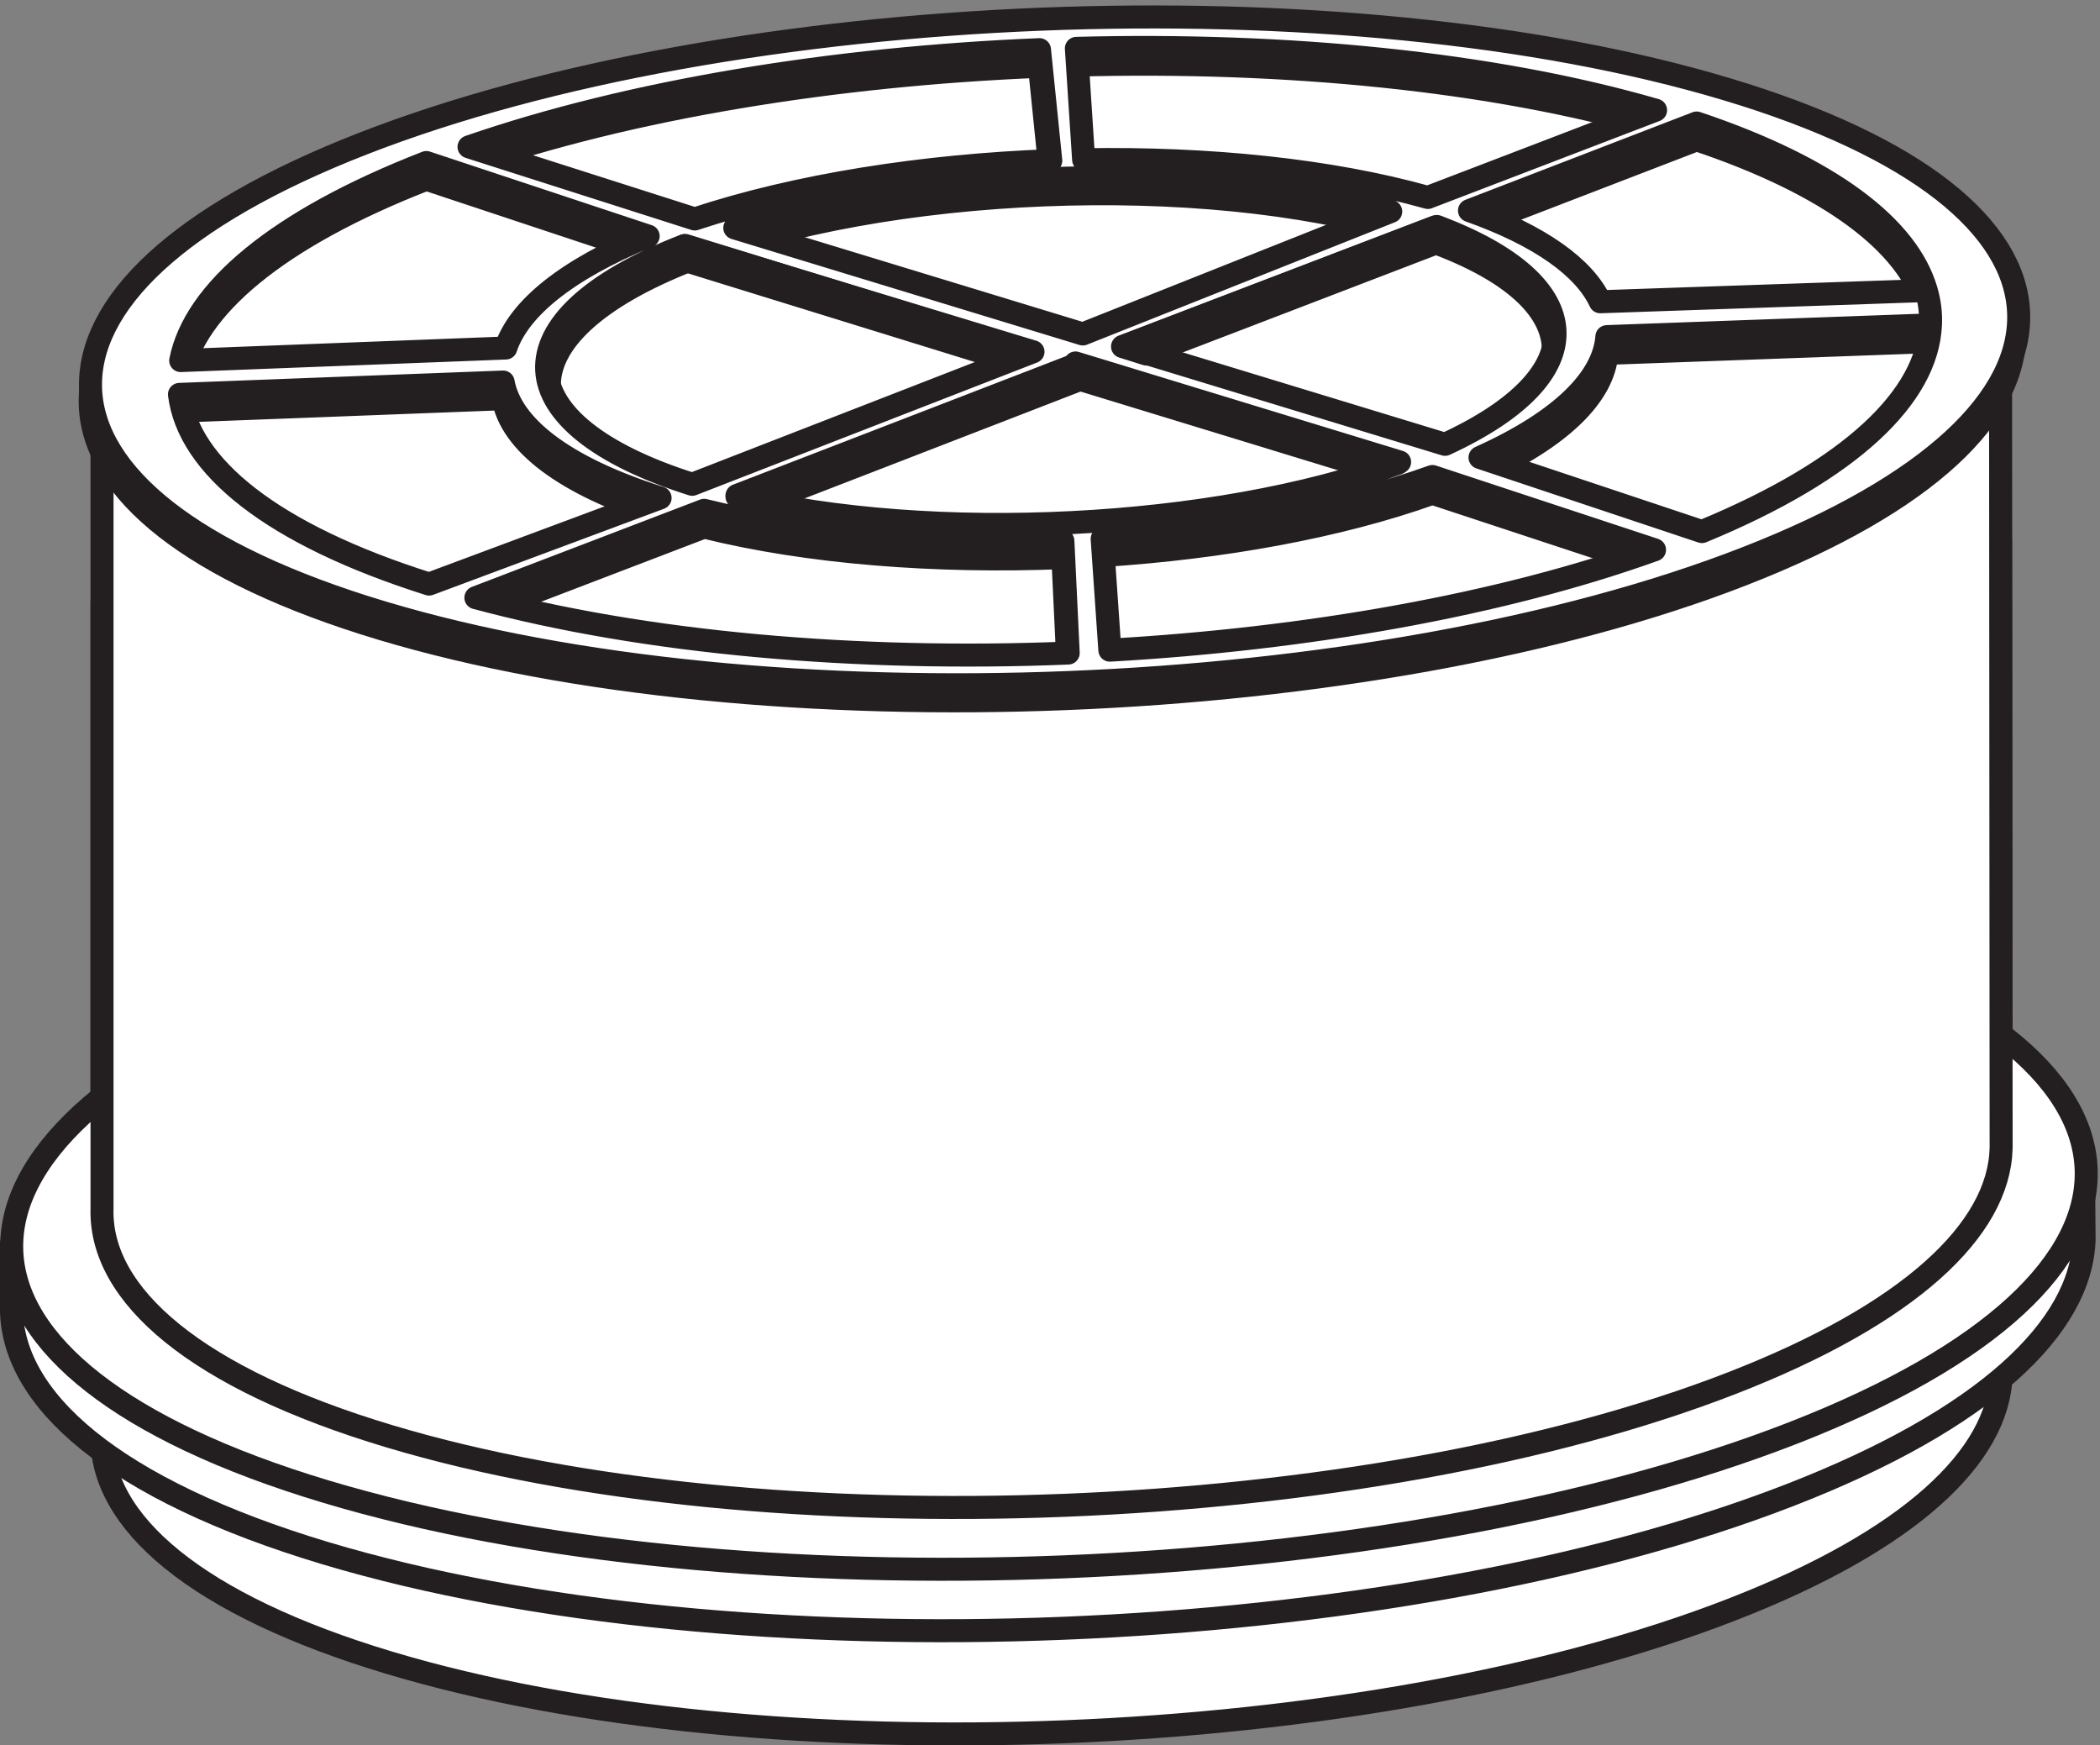 <?xml version="1.0" encoding="UTF-8"?>
<svg xmlns="http://www.w3.org/2000/svg" xmlns:xlink="http://www.w3.org/1999/xlink" width="284pt" height="236pt" viewBox="0 0 284 236" version="1.1">
<rect x="0" y="0" width="284" height="236" fill="#808080" stroke="none"/>
<defs>
<clipPath id="clip1">
  <path d="M 0 156 L 283.68 156 L 283.68 223 L 0 223 Z "/>
</clipPath>
<clipPath id="clip2">
  <path d="M 0 113 L 283.68 113 L 283.68 214 L 0 214 Z "/>
</clipPath>
<clipPath id="clip3">
  <path d="M 10 0.559 L 275 0.559 L 275 95 L 10 95 Z "/>
</clipPath>
</defs>
<g id="surface1">
<path style=" stroke:none;fill-rule:evenodd;fill:rgb(100%,100%,100%);fill-opacity:1;" d="M 270.625 185.918 C 270.32 196.898 258.258 208.281 234.32 217.594 C 184.898 236.844 103.57 240.09 52.715 224.844 C 26.488 216.988 13.48 205.73 13.797 194.059 L 13.797 81.441 L 270.547 72.953 L 270.629 185.914 "/>
<path style="fill:none;stroke-width:31.123;stroke-linecap:butt;stroke-linejoin:round;stroke:rgb(13.719%,12.157%,12.547%);stroke-opacity:1;stroke-miterlimit:22.926;" d="M 2706.25 500.82 C 2703.203 391.016 2582.578 277.188 2343.203 184.062 C 1848.984 -8.438 1035.703 -40.898 527.148 111.562 C 264.883 190.117 134.805 302.695 137.969 419.414 L 137.969 1545.586 L 2705.469 1630.469 L 2706.289 500.859 Z " transform="matrix(0.1,0,0,-0.1,0,236)"/>
<path style=" stroke:none;fill-rule:evenodd;fill:rgb(100%,100%,100%);fill-opacity:1;" d="M 281.852 167.527 C 281.523 179.508 268.352 191.918 242.23 202.09 C 188.281 223.109 99.527 226.641 44.02 210.016 C 15.398 201.426 1.207 189.156 1.555 176.402 L 1.555 168.148 L 281.77 158.219 L 281.848 167.527 "/>
<g clip-path="url(#clip1)" clip-rule="nonzero">
<path style="fill:none;stroke-width:31.123;stroke-linecap:butt;stroke-linejoin:round;stroke:rgb(13.719%,12.157%,12.547%);stroke-opacity:1;stroke-miterlimit:22.926;" d="M 2818.516 684.727 C 2815.234 564.922 2683.516 440.82 2422.305 339.102 C 1882.812 128.906 995.273 93.594 440.195 259.844 C 153.984 345.742 12.07 468.438 15.547 595.977 L 15.547 678.516 L 2817.695 777.812 L 2818.477 684.727 Z " transform="matrix(0.1,0,0,-0.1,0,236)"/>
</g>
<path style=" stroke:none;fill-rule:evenodd;fill:rgb(100%,100%,100%);fill-opacity:1;" d="M 41.254 133.453 C 95.246 112.438 184.059 108.883 239.625 125.531 C 295.176 142.191 296.457 172.73 242.469 193.766 C 188.469 214.793 99.656 218.348 44.098 201.691 C -11.461 185.027 -12.734 154.48 41.254 133.453 "/>
<g clip-path="url(#clip2)" clip-rule="nonzero">
<path style="fill:none;stroke-width:31.123;stroke-linecap:butt;stroke-linejoin:round;stroke:rgb(13.719%,12.157%,12.547%);stroke-opacity:1;stroke-miterlimit:22.926;" d="M 412.539 1025.469 C 952.461 1235.625 1840.586 1271.172 2396.25 1104.688 C 2951.758 938.086 2964.57 632.695 2424.688 422.344 C 1884.688 212.07 996.562 176.523 440.977 343.086 C -114.609 509.727 -127.344 815.195 412.539 1025.469 Z " transform="matrix(0.1,0,0,-0.1,0,236)"/>
</g>
<path style=" stroke:none;fill-rule:evenodd;fill:rgb(100%,100%,100%);fill-opacity:1;" d="M 270.625 155.297 C 270.32 166.277 258.258 177.656 234.32 186.977 C 184.898 206.23 103.57 209.465 52.715 194.219 C 26.488 186.375 13.48 175.125 13.797 163.441 L 13.797 50.82 L 270.547 42.336 L 270.629 155.297 "/>
<path style="fill:none;stroke-width:31.123;stroke-linecap:butt;stroke-linejoin:round;stroke:rgb(13.719%,12.157%,12.547%);stroke-opacity:1;stroke-miterlimit:22.926;" d="M 2706.25 807.031 C 2703.203 697.227 2582.578 583.438 2343.203 490.234 C 1848.984 297.695 1035.703 265.352 527.148 417.812 C 264.883 496.25 134.805 608.75 137.969 725.586 L 137.969 1851.797 L 2705.469 1936.641 L 2706.289 807.031 Z " transform="matrix(0.1,0,0,-0.1,0,236)"/>
<path style=" stroke:none;fill-rule:evenodd;fill:rgb(100%,100%,100%);fill-opacity:1;" d="M 48.996 21.723 C 99.086 2.219 181.477 -1.074 233.02 14.379 C 284.562 29.832 285.738 58.168 235.656 77.676 C 185.57 97.188 103.184 100.473 51.637 85.023 C 0.102 69.566 -1.082 41.234 48.996 21.723 "/>
<path style="fill:none;stroke-width:31.123;stroke-linecap:butt;stroke-linejoin:round;stroke:rgb(13.719%,12.157%,12.547%);stroke-opacity:1;stroke-miterlimit:22.926;" d="M 489.961 2142.773 C 990.859 2337.812 1814.766 2370.742 2330.195 2216.211 C 2845.625 2061.68 2857.383 1778.32 2356.562 1583.242 C 1855.703 1388.125 1031.836 1355.273 516.367 1509.766 C 1.016 1664.336 -10.82 1947.656 489.961 2142.773 Z " transform="matrix(0.1,0,0,-0.1,0,236)"/>
<path style=" stroke:none;fill-rule:evenodd;fill:rgb(100%,100%,100%);fill-opacity:1;" d="M 50.027 19.77 C 99.562 0.484 181.047 -2.773 232.023 12.504 C 282.996 27.789 284.164 55.816 234.633 75.113 C 185.102 94.398 103.613 97.652 52.633 82.375 C 1.664 67.098 0.5 39.07 50.027 19.77 "/>
<path style="fill:none;stroke-width:31.123;stroke-linecap:butt;stroke-linejoin:round;stroke:rgb(13.719%,12.157%,12.547%);stroke-opacity:1;stroke-miterlimit:22.926;" d="M 500.273 2162.305 C 995.625 2355.156 1810.469 2387.734 2320.234 2234.961 C 2829.961 2082.109 2841.641 1801.836 2346.328 1608.867 C 1851.016 1416.016 1036.133 1383.477 526.328 1536.25 C 16.641 1689.023 5 1969.297 500.273 2162.305 Z " transform="matrix(0.1,0,0,-0.1,0,236)"/>
<path style=" stroke:none;fill-rule:evenodd;fill:rgb(100%,100%,100%);fill-opacity:1;" d="M 261.07 46.188 C 261.148 44.605 260.953 43.035 260.488 41.488 C 257.992 32.992 247.625 24.992 229.453 18.898 L 198.73 30.73 C 208.348 34.152 214.258 38.453 216.414 43.055 L 260.449 41.543 L 261.066 46.184 Z M 68.402 49.309 C 70.164 44.02 76.574 38.719 87.656 34.188 L 57.66 24.23 C 37.344 32.145 26.297 41.656 24.438 51.008 Z M 142.105 23.98 C 124.906 24.629 107.758 27.301 93.957 31.867 L 63.43 22.121 C 85.324 14.559 112.867 10.105 140.578 8.969 Z M 193.102 28.945 C 179.848 25.227 163.305 23.574 146.547 23.859 L 145.566 8.801 C 173.789 8.055 201.828 10.762 223.898 17.156 Z M 230.168 74.133 C 250.371 65.805 260.641 55.844 261.07 46.188 L 217.312 47.781 C 216.887 53.391 211.18 59.16 200.152 64.117 L 230.164 74.137 Z M 149.059 75.117 C 165.262 74.07 181.078 71.223 193.719 66.695 L 223.754 76.598 C 202.973 84.062 176.777 88.652 150.094 90.168 L 149.055 75.117 Z M 144.461 90.559 C 115.902 91.719 87.234 89.219 64.355 83.074 L 95.23 71.262 C 109.301 74.754 126.559 76.086 143.742 75.398 Z M 58.031 81.23 C 36.75 74.508 25.469 65.285 24.27 55.586 L 68.043 53.91 C 69.121 59.844 76.215 65.461 89.27 69.586 Z M 93.488 35.105 C 119.621 24.93 162.613 23.215 189.508 31.277 C 216.387 39.328 216.996 54.121 190.879 64.293 C 164.75 74.469 121.758 76.188 94.867 68.129 C 67.984 60.066 67.363 45.277 93.488 35.102 Z M 49.109 21.672 C 99.281 2.125 181.852 -1.172 233.492 14.309 C 285.133 29.785 285.227 54.238 235.055 73.781 C 184.875 93.328 105.898 97.336 54.266 81.863 C 2.629 66.383 -1.062 41.215 49.109 21.668 "/>
<path style="fill:none;stroke-width:31.123;stroke-linecap:butt;stroke-linejoin:round;stroke:rgb(13.719%,12.157%,12.547%);stroke-opacity:1;stroke-miterlimit:22.926;" d="M 2173.438 1904.297 L 2173.438 1883.477 M 1936.562 1717.617 L 1936.562 1693.711 M 955.82 1669.219 L 955.82 1644.492 M 676.602 1845 L 682.812 1821.758 M 576.992 2139.336 L 576.992 2116.523 M 2610.703 1898.125 C 2611.484 1913.945 2609.531 1929.648 2604.883 1945.117 C 2579.922 2030.078 2476.25 2110.078 2294.531 2171.016 L 1987.305 2052.695 C 2083.477 2018.477 2142.578 1975.469 2164.141 1929.453 L 2604.492 1944.57 M 684.023 1866.914 C 701.641 1919.805 765.742 1972.812 876.562 2018.125 L 576.602 2117.695 C 373.438 2038.555 262.969 1943.438 244.375 1849.922 Z M 1421.055 2120.195 C 1249.062 2113.711 1077.578 2086.992 939.57 2041.328 L 634.297 2138.789 C 853.242 2214.414 1128.672 2258.945 1405.781 2270.312 Z M 1931.016 2070.547 C 1798.477 2107.734 1633.047 2124.258 1465.469 2121.406 L 1455.664 2271.992 C 1737.891 2279.453 2018.281 2252.383 2238.984 2188.438 Z M 2301.68 1618.672 C 2503.711 1701.953 2606.406 1801.562 2610.703 1898.125 L 2173.125 1882.188 C 2168.867 1826.094 2111.797 1768.398 2001.523 1718.828 L 2301.641 1618.633 Z M 1490.586 1608.828 C 1652.617 1619.297 1810.781 1647.773 1937.188 1693.047 L 2237.539 1594.023 C 2029.727 1519.375 1767.773 1473.477 1500.938 1458.32 L 1490.547 1608.828 Z M 1444.609 1454.414 C 1159.023 1442.812 872.344 1467.812 643.555 1529.258 L 952.305 1647.383 C 1093.008 1612.461 1265.586 1599.141 1437.422 1606.016 Z M 580.312 1547.695 C 367.5 1614.922 254.688 1707.148 242.695 1804.141 L 680.43 1820.898 C 691.211 1761.562 762.148 1705.391 892.695 1664.141 Z M 934.883 2008.945 C 1196.211 2110.703 1626.133 2127.852 1895.078 2047.227 C 2163.867 1966.719 2169.961 1818.789 1908.789 1717.07 C 1647.5 1615.312 1217.578 1598.125 948.672 1678.711 C 679.844 1759.336 673.633 1907.227 934.883 2008.984 Z M 491.094 2143.281 C 992.812 2338.75 1818.516 2371.719 2334.922 2216.914 C 2851.328 2062.148 2852.266 1817.617 2350.547 1622.188 C 1848.75 1426.719 1058.984 1386.641 542.656 1541.367 C 26.289 1696.172 -10.625 1947.852 491.094 2143.32 Z " transform="matrix(0.1,0,0,-0.1,0,236)"/>
<path style=" stroke:none;fill-rule:evenodd;fill:rgb(100%,100%,100%);fill-opacity:1;" d="M 261.07 43.93 C 261.148 42.348 260.953 40.777 260.488 39.223 C 257.992 30.727 247.625 22.727 229.453 16.633 L 198.73 28.473 C 208.348 31.895 214.258 36.195 216.414 40.801 L 260.449 39.285 L 261.066 43.93 Z M 68.402 47.055 C 70.164 41.766 76.574 36.461 87.656 31.926 L 57.66 21.977 C 37.344 29.883 26.297 39.395 24.438 48.754 Z M 142.105 21.723 C 124.906 22.363 107.758 25.035 93.957 29.605 L 63.43 19.859 C 85.324 12.297 112.867 7.848 140.578 6.715 Z M 193.102 26.699 C 179.848 22.973 163.305 21.316 146.547 21.598 L 145.566 6.539 C 173.789 5.793 201.828 8.5 223.898 14.898 L 193.102 26.695 Z M 230.168 71.875 C 250.371 63.547 260.641 53.582 261.07 43.93 L 217.312 45.516 C 216.887 51.133 211.18 56.902 200.152 61.859 L 230.164 71.875 Z M 149.059 72.855 C 165.262 71.812 181.078 68.969 193.719 64.43 L 223.754 74.34 C 202.973 81.801 176.777 86.395 150.094 87.91 L 149.055 72.855 Z M 144.461 88.301 C 115.902 89.457 87.234 86.965 64.355 80.816 L 95.23 69.004 C 109.301 72.496 126.559 73.828 143.742 73.137 L 144.461 88.297 Z M 58.031 78.973 C 36.75 72.246 25.469 63.031 24.27 53.328 L 68.043 51.656 C 69.121 57.586 76.215 63.203 89.27 67.328 Z M 139.703 47.562 L 92.52 33.219 C 66.84 43.215 68.273 57.461 93.613 65.484 L 139.699 47.566 Z M 99.672 67.168 C 125.984 73.531 164.297 71.629 189.016 62.648 L 145.531 49.344 Z M 151.945 46.832 L 195.426 60.078 C 215.785 50.695 215.086 38.414 194.32 30.625 Z M 188.082 28.598 C 163.246 21.629 125.199 22.816 99.371 30.816 L 146.438 45.156 L 188.082 28.602 Z M 49.109 19.41 C 99.281 -0.133 181.852 -3.434 233.492 12.055 C 285.133 27.527 286.309 55.93 236.125 75.473 C 185.961 95.02 103.391 98.316 51.754 82.828 C 0.113 67.359 -1.062 38.953 49.109 19.41 "/>
<g clip-path="url(#clip3)" clip-rule="nonzero">
<path style="fill:none;stroke-width:31.123;stroke-linecap:butt;stroke-linejoin:round;stroke:rgb(13.719%,12.157%,12.547%);stroke-opacity:1;stroke-miterlimit:22.926;" d="M 2610.703 1920.703 C 2611.484 1936.523 2609.531 1952.227 2604.883 1967.773 C 2579.922 2052.734 2476.25 2132.734 2294.531 2193.672 L 1987.305 2075.273 C 2083.477 2041.055 2142.578 1998.047 2164.141 1951.992 L 2604.492 1967.148 M 684.023 1889.453 C 701.641 1942.344 765.742 1995.391 876.562 2040.742 L 576.602 2140.234 C 373.438 2061.172 262.969 1966.055 244.375 1872.461 Z M 1421.055 2142.773 C 1249.062 2136.367 1077.578 2109.648 939.57 2063.945 L 634.297 2161.406 C 853.242 2237.031 1128.672 2281.523 1405.781 2292.852 Z M 1931.016 2093.008 C 1798.477 2130.273 1633.047 2146.836 1465.469 2144.023 L 1455.664 2294.609 C 1737.891 2302.07 2018.281 2275 2238.984 2211.016 L 1931.016 2093.047 Z M 2301.68 1641.25 C 2503.711 1724.531 2606.406 1824.18 2610.703 1920.703 L 2173.125 1904.844 C 2168.867 1848.672 2111.797 1790.977 2001.523 1741.406 L 2301.641 1641.25 Z M 1490.586 1631.445 C 1652.617 1641.875 1810.781 1670.312 1937.188 1715.703 L 2237.539 1616.602 C 2029.727 1541.992 1767.773 1496.055 1500.938 1480.898 L 1490.547 1631.445 Z M 1444.609 1476.992 C 1159.023 1465.43 872.344 1490.352 643.555 1551.836 L 952.305 1669.961 C 1093.008 1635.039 1265.586 1621.719 1437.422 1628.633 L 1444.609 1477.031 Z M 580.312 1570.273 C 367.5 1637.539 254.688 1729.688 242.695 1826.719 L 680.43 1843.438 C 691.211 1784.141 762.148 1727.969 892.695 1686.719 Z M 1397.031 1884.375 L 925.195 2027.812 C 668.398 1927.852 682.734 1785.391 936.133 1705.156 L 1396.992 1884.336 Z M 996.719 1688.32 C 1259.844 1624.688 1642.969 1643.711 1890.156 1733.516 L 1455.312 1866.562 Z M 1519.453 1891.68 L 1954.258 1759.219 C 2157.852 1853.047 2150.859 1975.859 1943.203 2053.75 Z M 1880.82 2074.023 C 1632.461 2143.711 1251.992 2131.836 993.711 2051.836 L 1464.375 1908.438 L 1880.82 2073.984 Z M 491.094 2165.898 C 992.812 2361.328 1818.516 2394.336 2334.922 2239.453 C 2851.328 2084.727 2863.086 1800.703 2361.25 1605.273 C 1859.609 1409.805 1033.906 1376.836 517.539 1531.719 C 1.133 1686.406 -10.625 1970.469 491.094 2165.898 Z " transform="matrix(0.1,0,0,-0.1,0,236)"/>
</g>
<path style=" stroke:none;fill-rule:evenodd;fill:rgb(100%,100%,100%);fill-opacity:1;" d="M 155.047 47.871 L 194.172 32.863 L 194.074 30.691 L 151.809 46.855 L 155.051 47.875 "/>
<path style="fill:none;stroke-width:31.123;stroke-linecap:butt;stroke-linejoin:round;stroke:rgb(13.719%,12.157%,12.547%);stroke-opacity:1;stroke-miterlimit:22.926;" d="M 1550.469 1881.289 L 1941.719 2031.367 L 1940.742 2053.086 L 1518.086 1891.445 L 1550.508 1881.25 Z " transform="matrix(0.1,0,0,-0.1,0,236)"/>
<path style=" stroke:none;fill-rule:evenodd;fill:rgb(100%,100%,100%);fill-opacity:1;" d="M 102.895 68.012 L 145.715 51.438 L 145.629 49.258 L 99.672 66.992 L 102.895 68.012 "/>
<path style="fill:none;stroke-width:31.123;stroke-linecap:butt;stroke-linejoin:round;stroke:rgb(13.719%,12.157%,12.547%);stroke-opacity:1;stroke-miterlimit:22.926;" d="M 1028.945 1679.883 L 1457.148 1845.625 L 1456.289 1867.422 L 996.719 1690.078 Z " transform="matrix(0.1,0,0,-0.1,0,236)"/>
<path style=" stroke:none;fill-rule:evenodd;fill:rgb(100%,100%,100%);fill-opacity:1;" d="M 139.348 47.602 L 92.66 33.188 L 92.66 35.219 L 136.305 48.707 L 139.348 47.602 "/>
<path style="fill:none;stroke-width:31.123;stroke-linecap:butt;stroke-linejoin:round;stroke:rgb(13.719%,12.157%,12.547%);stroke-opacity:1;stroke-miterlimit:22.926;" d="M 1393.477 1883.984 L 926.602 2028.125 L 926.602 2007.812 L 1363.047 1872.93 Z " transform="matrix(0.1,0,0,-0.1,0,236)"/>
<path style=" stroke:none;fill-rule:evenodd;fill:rgb(100%,100%,100%);fill-opacity:1;" d="M 189.281 62.469 L 145.445 49.078 L 145.445 51.109 L 186.227 63.574 L 189.281 62.465 "/>
<path style="fill:none;stroke-width:31.123;stroke-linecap:butt;stroke-linejoin:round;stroke:rgb(13.719%,12.157%,12.547%);stroke-opacity:1;stroke-miterlimit:22.926;" d="M 1892.812 1735.312 L 1454.453 1869.219 L 1454.453 1848.906 L 1862.266 1724.258 L 1892.812 1735.352 Z " transform="matrix(0.1,0,0,-0.1,0,236)"/>
</g>
</svg>
